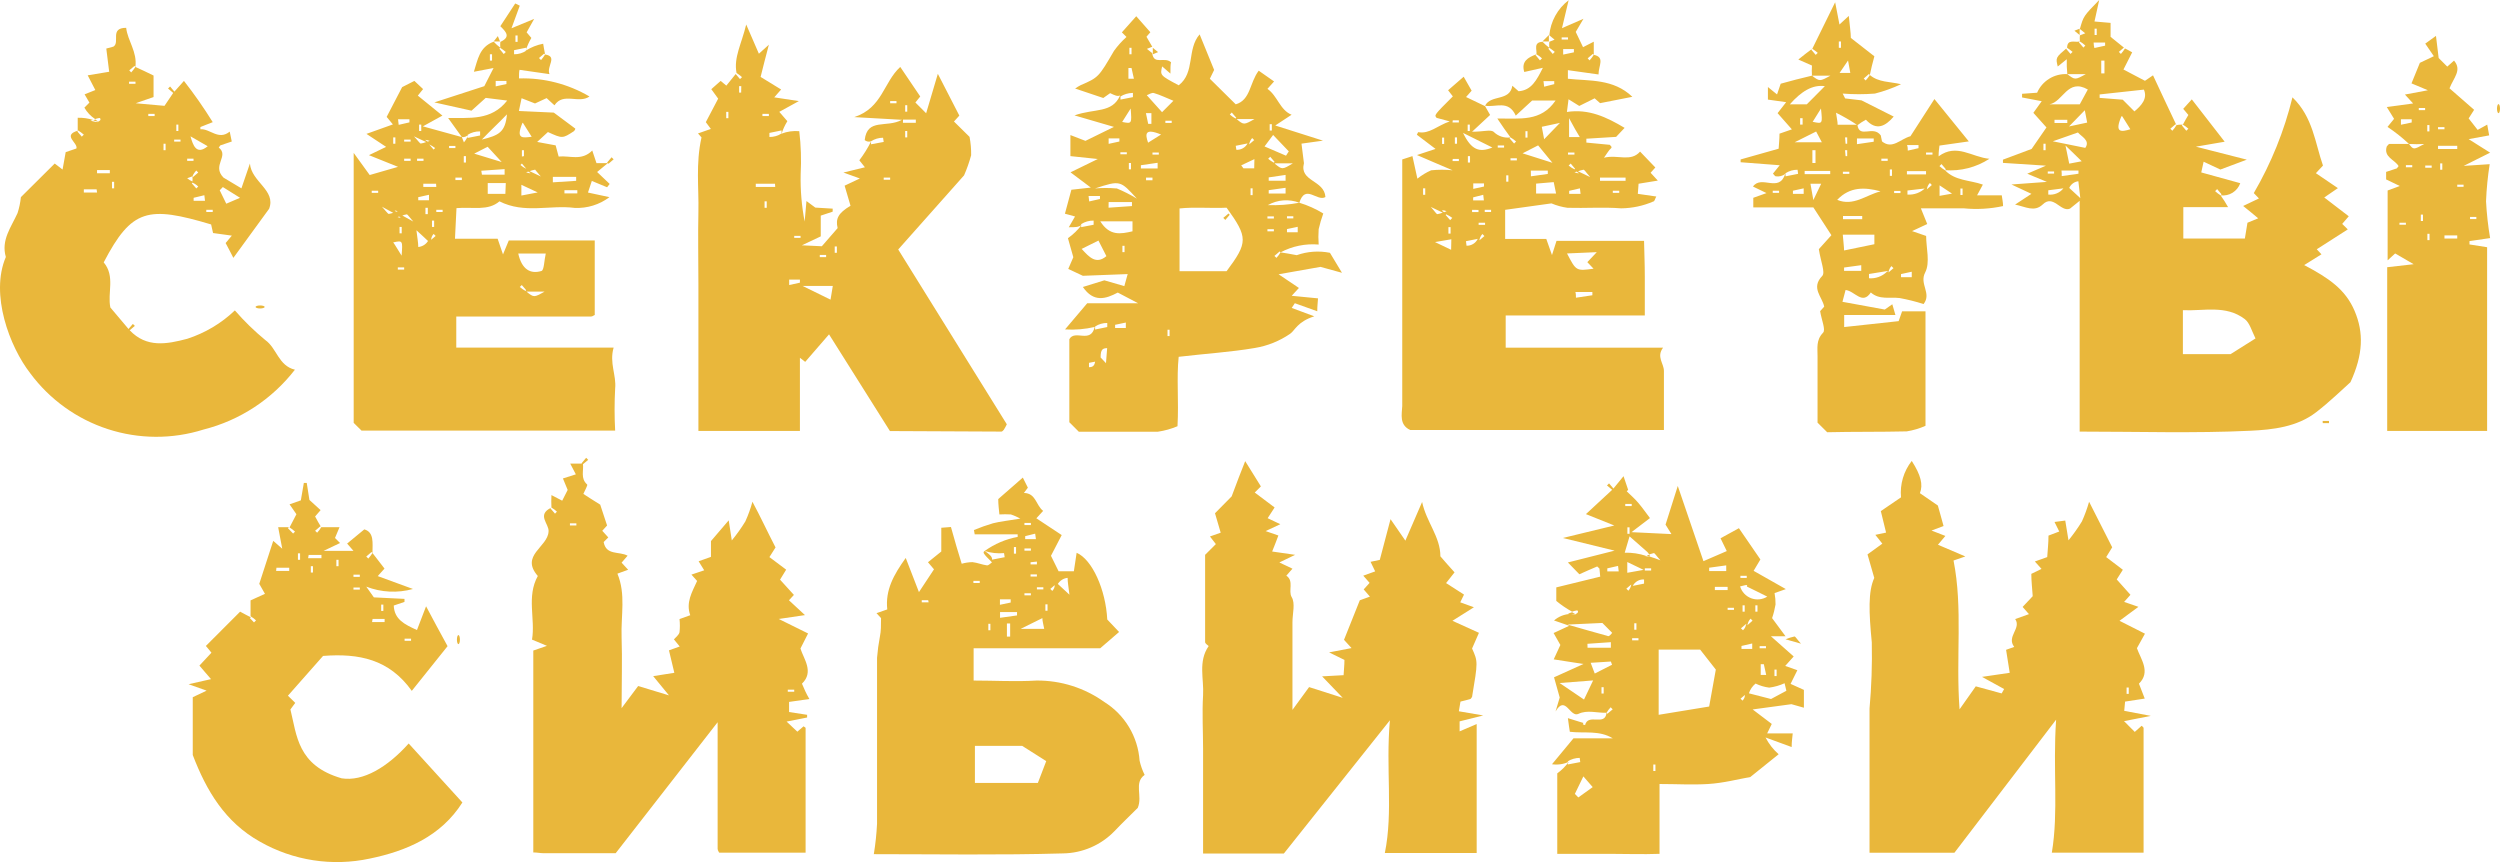 <?xml version="1.0" encoding="UTF-8"?> <svg xmlns="http://www.w3.org/2000/svg" width="116" height="40" viewBox="0 0 116 40" fill="none"><path d="M106.913 12.299L107.716 11.8L107.497 11.566L108.937 10.644L108.678 10.389L108.982 10.035L107.845 9.163L108.478 8.729L107.457 8.036L107.786 7.682C107.417 6.625 107.322 5.434 106.37 4.517C105.989 6.076 105.384 7.572 104.576 8.959L104.815 9.208L104.082 9.557C104.356 9.781 104.581 9.956 104.78 10.13L104.282 10.335L104.162 11.067H101.306V9.612H103.384C103.278 9.423 103.162 9.239 103.035 9.063C102.945 9.007 102.859 8.942 102.781 8.869L102.876 8.774L103.08 9.018L103.035 9.063C103.229 9.088 103.425 9.046 103.591 8.943C103.757 8.84 103.883 8.684 103.948 8.5L102.138 8.001C102.168 7.862 102.198 7.727 102.248 7.503L103.025 7.867L104.252 7.408L101.889 6.805L103.225 6.576L101.7 4.611L101.301 5.05L101.54 5.334C101.45 5.484 101.361 5.638 101.286 5.783C101.377 5.837 101.462 5.901 101.54 5.972L101.445 6.067L101.241 5.823C101.241 5.823 101.276 5.783 101.286 5.783C101.171 5.783 101.072 5.783 100.987 5.808C100.933 5.901 100.869 5.987 100.797 6.067L100.703 5.972L100.947 5.763C100.962 5.776 100.976 5.791 100.987 5.808C100.613 5.025 100.254 4.252 99.9 3.495L99.526 3.749L98.529 3.225L98.933 2.428C98.799 2.353 98.694 2.293 98.599 2.248C98.545 2.339 98.481 2.424 98.41 2.503L98.315 2.408L98.549 2.208L97.931 1.71V1.062L97.184 0.997C97.249 0.708 97.303 0.444 97.403 0C96.675 0.748 96.675 0.748 96.506 1.346L96.755 1.545L96.506 1.64C96.498 1.735 96.498 1.83 96.506 1.924C96.598 1.977 96.683 2.041 96.76 2.114L96.67 2.208L96.461 1.964L96.506 1.924C96.267 1.984 95.923 1.79 95.913 2.218C96.002 2.275 96.087 2.338 96.167 2.408L96.072 2.503L95.868 2.263L95.913 2.218C95.379 2.672 95.379 2.672 95.479 3.086L95.898 2.747C95.891 2.978 95.9 3.21 95.923 3.44C96.172 3.44 96.421 3.44 96.78 3.44C96.281 3.714 96.281 3.714 95.923 3.44C95.629 3.423 95.337 3.496 95.087 3.651C94.836 3.805 94.639 4.032 94.522 4.302L93.824 4.352V4.522L94.736 4.696L94.348 5.235L94.956 5.913L94.268 6.91L92.937 7.408V7.558L94.931 7.687L94.064 8.061L94.976 8.44L93.331 8.56L94.258 8.994L93.5 9.492C93.999 9.597 94.392 9.851 94.776 9.492C95.275 8.994 95.614 9.861 96.047 9.681L96.496 9.318V20.026C99.212 20.026 101.824 20.111 104.431 19.986C105.458 19.936 106.584 19.812 107.467 19.129C108.115 18.63 108.703 18.052 109.062 17.733C109.655 16.442 109.68 15.434 109.256 14.432C108.832 13.43 108.065 12.907 106.913 12.299ZM94.916 6.969H94.816V6.67H94.916V6.969ZM97.189 1.331H97.288V1.625H97.189V1.331ZM95.016 7.957H95.31V8.056H95.016V7.957ZM95.04 9.028V8.829L95.743 8.739C95.66 8.843 95.552 8.924 95.429 8.974C95.306 9.025 95.172 9.043 95.04 9.028ZM95.653 7.912H96.441V8.061L95.663 8.171C95.668 8.086 95.663 7.996 95.653 7.912ZM96.012 8.719C96.05 8.635 96.109 8.563 96.183 8.508C96.257 8.454 96.345 8.42 96.436 8.41C96.461 8.63 96.481 8.789 96.526 9.193L96.012 8.719ZM96.012 7.593C95.978 7.413 95.943 7.249 95.838 6.75L96.591 7.483L96.012 7.593ZM96.775 6.865L95.25 6.556L96.416 6.147C96.571 6.336 97.004 6.516 96.755 6.865H96.775ZM95.329 5.708V5.559H95.923V5.708H95.329ZM96.002 5.868L96.735 5.115C96.785 5.364 96.81 5.494 96.845 5.688L96.002 5.868ZM96.501 4.841H95.095C95.728 4.726 95.933 3.614 96.875 4.153L96.501 4.841ZM97.677 1.974V2.119L97.179 2.228C97.154 2.144 97.149 2.059 97.144 1.974H97.677ZM97.647 2.812V3.405H97.498V2.812H97.647ZM98.47 5.394L98.849 5.997C98.425 6.127 98.096 6.177 98.435 5.394H98.47ZM99.053 5.185L98.495 4.626L97.423 4.542V4.382L99.477 4.158C99.656 4.572 99.372 4.891 99.018 5.185H99.053ZM103.499 16.432H101.286V14.393C102.253 14.438 103.28 14.138 104.157 14.806C104.386 14.981 104.476 15.345 104.655 15.704L103.499 16.432Z" fill="#E9B73B"></path><path d="M46.467 20.026C46.502 20.026 46.547 19.976 46.577 19.941C46.629 19.86 46.675 19.775 46.716 19.687L41.677 11.576L44.733 8.136C44.865 7.834 44.975 7.522 45.061 7.204C45.066 6.918 45.041 6.632 44.987 6.351L44.264 5.638L44.513 5.364C44.169 4.701 43.84 4.063 43.516 3.425C43.342 4.008 43.167 4.591 42.973 5.255L42.474 4.756L42.699 4.477L41.772 3.106C40.989 3.824 40.944 5.005 39.638 5.434L41.851 5.559C41.139 5.952 40.236 5.459 40.122 6.501C40.163 6.535 40.212 6.558 40.264 6.568C40.317 6.577 40.371 6.573 40.421 6.556C40.267 6.867 40.083 7.162 39.873 7.438L40.132 7.762L39.135 8.006L39.898 8.281L39.19 8.615C39.279 8.919 39.369 9.218 39.464 9.547C38.896 9.886 38.761 10.145 38.866 10.584L38.133 11.426L37.206 11.382L38.083 10.968V10.005L38.636 9.821V9.681L37.829 9.632L37.42 9.328C37.39 9.642 37.365 9.961 37.336 10.28C37.196 9.556 37.134 8.819 37.151 8.081C37.186 7.416 37.165 6.749 37.086 6.087C36.807 6.062 36.526 6.101 36.264 6.202C36.331 5.999 36.421 5.805 36.533 5.623L36.159 5.19L37.066 4.691L35.925 4.517L36.244 4.153L35.292 3.569C35.411 3.071 35.521 2.677 35.676 2.074L35.212 2.493C35.043 2.104 34.868 1.705 34.624 1.137C34.41 2.034 34.036 2.667 34.175 3.385C34.265 3.443 34.35 3.508 34.43 3.579L34.335 3.669L34.136 3.435L33.702 3.973L33.438 3.754L33.004 4.138L33.323 4.577L32.75 5.668L32.984 5.982L32.386 6.192L32.55 6.376C32.276 7.598 32.431 8.719 32.406 9.816C32.381 10.913 32.406 12.089 32.406 13.226V19.996H37.116V16.601L37.361 16.791L38.467 15.514L41.293 20.001L46.467 20.026ZM41.597 4.791H41.303V4.691H41.597V4.791ZM42.096 6.376H42.001V6.077H42.096V6.376ZM42.001 4.881H42.096V5.18H42.001V4.881ZM41.901 5.549H42.494V5.698H41.896L41.901 5.549ZM33.797 5.484H33.697V5.19H33.797V5.484ZM34.39 4.297H34.295V3.998H34.395L34.39 4.297ZM36.264 6.052C36.264 6.117 36.264 6.177 36.264 6.192C36.097 6.302 35.901 6.359 35.701 6.356V6.167L36.264 6.052ZM35.377 5.284H35.676V5.384H35.377V5.284ZM35.576 9.642H35.476V9.342H35.576V9.642ZM35.97 8.674H35.068V8.525H35.96L35.97 8.674ZM36.618 13.226V12.972H37.116V13.116L36.618 13.226ZM37.146 11.037H36.852V10.943H37.146V11.037ZM38.038 11.83H38.332V11.93H38.038V11.83ZM38.537 13.904L37.236 13.266H38.642L38.537 13.904ZM38.831 11.73H38.731V11.436H38.831V11.73ZM40.416 6.695C40.416 6.635 40.416 6.571 40.416 6.556C40.582 6.448 40.776 6.391 40.974 6.391L41.004 6.586L40.416 6.695ZM41.004 8.241H41.303V8.34H41.004V8.241Z" fill="#E9B73B"></path><path d="M98.564 32.983L98.604 32.554L99.516 32.414C99.422 32.17 99.342 31.971 99.247 31.722C99.805 31.178 99.332 30.585 99.153 30.076L99.526 29.403L98.345 28.805L99.222 28.157L98.559 27.928L98.853 27.599L98.216 26.886L98.5 26.437L97.727 25.849C97.872 25.614 97.941 25.495 98.006 25.395L96.934 23.281C96.846 23.593 96.734 23.898 96.601 24.194C96.413 24.5 96.205 24.793 95.978 25.071C95.923 24.717 95.878 24.443 95.828 24.154L95.329 24.219C95.414 24.393 95.479 24.528 95.549 24.662L95.05 24.852C95.05 25.211 95.01 25.54 94.991 25.849L94.417 26.053L94.726 26.397L94.253 26.627C94.253 26.98 94.293 27.265 94.318 27.663L93.849 28.162L94.143 28.496L93.505 28.725C93.804 29.159 93.087 29.533 93.46 30.017L93.082 30.151C93.146 30.545 93.201 30.884 93.251 31.218L91.965 31.407L92.992 31.971L92.877 32.175L91.676 31.846L90.923 32.913C90.744 30.47 91.083 28.222 90.644 26.008L91.192 25.819L89.921 25.276L90.265 24.867L89.622 24.617L90.181 24.408C90.076 24.034 89.986 23.69 89.916 23.456L89.084 22.883C89.239 22.489 89.129 22.045 88.705 21.387C88.33 21.866 88.151 22.471 88.207 23.077L87.27 23.715C87.359 24.089 87.439 24.423 87.514 24.712L87.016 24.817L87.34 25.226L86.652 25.724C86.761 26.113 86.851 26.417 86.966 26.816C86.677 27.444 86.716 28.411 86.851 29.807C86.873 30.832 86.838 31.857 86.746 32.878C86.746 34.015 86.746 35.151 86.746 36.288V39.568H90.684L95.404 33.392C95.245 35.695 95.524 37.654 95.205 39.563H99.462C99.462 37.604 99.462 35.69 99.462 33.781C99.462 33.741 99.397 33.706 99.372 33.676L99.053 33.96C98.903 33.815 98.764 33.676 98.555 33.461L99.796 33.217L98.564 32.983ZM98.674 31.901H98.774V32.195H98.674V31.901Z" fill="#E9B73B"></path><path d="M37.211 31.722C37.784 31.173 37.286 30.57 37.141 30.091C37.291 29.787 37.395 29.593 37.495 29.393L36.134 28.72L37.35 28.541L36.608 27.853L36.837 27.604L36.194 26.896L36.478 26.432L35.701 25.849L35.985 25.4C35.616 24.692 35.292 23.984 34.913 23.281C34.828 23.594 34.718 23.899 34.584 24.194C34.395 24.502 34.185 24.797 33.956 25.076C33.901 24.727 33.856 24.453 33.812 24.144L32.989 25.106V25.839L32.416 26.043C32.511 26.193 32.585 26.323 32.675 26.462L32.082 26.662L32.346 26.956C32.107 27.484 31.818 27.953 32.027 28.546L31.529 28.725C31.552 28.929 31.552 29.135 31.529 29.339C31.494 29.473 31.344 29.578 31.27 29.668L31.539 29.997L31.04 30.176L31.289 31.218L30.308 31.373L31.04 32.265L29.61 31.831L28.842 32.858C28.842 31.642 28.877 30.605 28.842 29.573C28.807 28.541 29.046 27.579 28.648 26.617L29.146 26.437L28.842 26.108L29.121 25.784C28.727 25.57 28.124 25.784 28.01 25.151L28.224 24.936L27.945 24.628L28.169 24.383L27.85 23.416C27.526 23.212 27.292 23.067 27.068 22.918C27.142 22.743 27.282 22.509 27.242 22.479C26.923 22.195 27.093 21.836 27.048 21.517V21.541L27.292 21.337L27.197 21.242L26.993 21.487V21.512H26.459L26.719 22.01L26.12 22.2C26.225 22.449 26.315 22.673 26.34 22.733L26.086 23.232L25.587 22.972C25.577 23.165 25.577 23.358 25.587 23.551C25.679 23.604 25.764 23.667 25.841 23.74L25.752 23.835L25.542 23.59L25.587 23.551C24.874 23.89 25.492 24.308 25.453 24.667C25.413 25.39 24.122 25.769 24.954 26.726C24.421 27.688 24.849 28.72 24.685 29.678L25.378 29.967L24.745 30.186V39.553C24.924 39.553 25.064 39.588 25.203 39.588H28.568L33.298 33.511C33.298 35.645 33.298 37.499 33.298 39.384C33.3 39.431 33.316 39.476 33.343 39.514C33.343 39.553 33.413 39.583 33.393 39.563H37.38C37.38 37.599 37.38 35.685 37.38 33.77C37.38 33.77 37.316 33.721 37.286 33.701L36.997 33.95L36.498 33.481L37.45 33.292V33.167L36.613 33.038V32.569L37.555 32.434C37.4 32.17 37.311 31.956 37.211 31.722ZM26.744 24.383H26.445V24.284H26.744V24.383ZM36.852 32.095H36.553V32.001H36.852V32.095Z" fill="#E9B73B"></path><path d="M68.822 33.197L67.691 33.003C67.721 32.808 67.746 32.674 67.766 32.554C67.94 32.509 68.08 32.479 68.209 32.439C68.249 32.439 68.274 32.37 68.304 32.335C68.578 30.7 68.578 30.7 68.304 30.091L68.623 29.363L67.392 28.805L68.389 28.177L67.756 27.948C67.825 27.813 67.89 27.678 67.93 27.589L67.098 27.055L67.491 26.557C67.247 26.288 67.043 26.058 66.834 25.814C66.834 24.902 66.18 24.219 65.986 23.291C65.727 23.89 65.463 24.493 65.209 25.086L64.521 24.089L64.022 25.979L63.594 26.068L63.808 26.512L63.255 26.711C63.364 26.841 63.454 26.941 63.549 27.045L63.275 27.349L63.564 27.683L63.095 27.853L62.362 29.688L62.711 30.071L61.67 30.271L62.382 30.62C62.382 30.879 62.352 31.118 62.343 31.328L61.346 31.383L62.303 32.38L60.742 31.881C60.513 32.2 60.294 32.499 59.97 32.938V28.87C59.97 28.476 60.109 27.997 59.935 27.708C59.761 27.419 60.055 26.956 59.686 26.711L59.97 26.387L59.362 26.098L60.094 25.744L59.028 25.59C59.142 25.296 59.232 25.091 59.317 24.847L58.724 24.642L59.407 24.323L58.819 24.044C58.933 23.865 59.038 23.715 59.142 23.546L58.22 22.853L58.505 22.569C58.28 22.215 58.061 21.856 57.777 21.397C57.572 21.895 57.413 22.339 57.149 23.032L56.376 23.815C56.486 24.189 56.571 24.473 56.64 24.717L56.142 24.892L56.416 25.246C56.207 25.46 56.032 25.634 55.917 25.744C55.917 27.155 55.917 28.471 55.917 29.792C55.917 29.862 56.037 29.932 56.082 29.977C55.584 30.695 55.868 31.502 55.823 32.255C55.773 33.093 55.823 33.935 55.823 34.748V39.603H59.571L64.491 33.422C64.291 35.68 64.65 37.639 64.257 39.578H68.518V33.596L67.726 33.935V33.471L68.822 33.197Z" fill="#E9B73B"></path><path d="M65.428 19.951H77.206V18.545C77.206 18.102 77.206 17.658 77.206 17.214C77.206 16.86 76.847 16.561 77.166 16.133H69.864V14.637H76.319C76.319 14.004 76.319 13.421 76.319 12.832C76.319 12.244 76.294 11.686 76.284 11.177H72.222C72.157 11.391 72.102 11.556 72.012 11.835L71.748 11.087H69.839V9.736L71.987 9.437C72.225 9.537 72.475 9.606 72.73 9.642C73.567 9.667 74.41 9.602 75.222 9.667C75.737 9.661 76.246 9.553 76.718 9.347C76.772 9.347 76.792 9.223 76.852 9.118L75.995 8.994L76.03 8.525L76.922 8.38L76.588 8.016L76.807 7.772L76.1 7.034C75.661 7.533 75.078 7.159 74.425 7.318C74.579 7.089 74.629 7.019 74.679 6.955C74.729 6.89 74.759 6.89 74.774 6.845C74.789 6.8 74.734 6.78 74.699 6.72L73.607 6.616V6.436L74.988 6.351L75.382 5.933C74.544 5.434 73.717 5.04 72.705 5.195C72.74 4.935 72.755 4.801 72.78 4.606L73.278 4.916L73.991 4.562L74.245 4.786L75.741 4.492C74.858 3.644 73.747 3.764 72.75 3.654V3.255L74.171 3.455C74.171 3.036 74.485 2.657 73.951 2.543C73.895 2.635 73.83 2.722 73.757 2.802L73.667 2.707L73.906 2.503L73.951 2.543C73.951 2.348 73.951 2.169 73.951 1.934L73.453 2.189L73.114 1.481L73.473 0.872L72.476 1.306L72.785 0.01C72.53 0.205 72.319 0.45 72.165 0.731C72.01 1.011 71.916 1.321 71.888 1.64L72.132 1.84L71.888 1.939C71.88 2.032 71.88 2.126 71.888 2.218C71.977 2.276 72.061 2.339 72.142 2.408L72.047 2.503L71.843 2.263C71.855 2.246 71.87 2.231 71.888 2.218C71.776 2.133 71.671 2.04 71.574 1.939C71.13 1.964 71.324 2.308 71.29 2.518C71.383 2.57 71.47 2.634 71.549 2.707L71.454 2.802L71.25 2.557C71.26 2.542 71.274 2.528 71.29 2.518C70.891 2.667 70.577 2.852 70.726 3.34L71.589 3.146C71.299 3.724 71.055 4.193 70.462 4.233L70.173 3.978C70.053 4.721 69.176 4.372 68.907 4.906C69.405 4.995 69.989 4.616 70.332 5.364L71.09 4.666H72.177C71.499 5.663 70.522 5.489 69.475 5.499C69.704 5.843 69.894 6.117 70.088 6.376C70.181 6.43 70.268 6.494 70.347 6.566L70.253 6.66L70.043 6.416L70.088 6.376C69.945 6.396 69.8 6.383 69.663 6.337C69.527 6.291 69.402 6.214 69.301 6.112C69.151 6.002 68.852 6.112 68.304 6.112L69.141 5.334L68.907 4.925L68.025 4.502L68.284 4.208L67.915 3.56L67.192 4.188L67.412 4.472C66.544 5.339 66.544 5.339 66.659 5.469L67.267 5.633C66.684 5.833 66.33 6.227 65.802 6.132C65.802 6.132 65.737 6.257 65.742 6.252L66.609 6.91L65.747 7.194C66.315 7.438 66.714 7.613 67.402 7.902C67.07 7.867 66.736 7.867 66.405 7.902C66.176 8.003 65.961 8.133 65.767 8.291C65.677 7.882 65.612 7.578 65.537 7.244L65.064 7.398V9.796C65.064 12.811 65.064 15.825 65.064 18.84C65.044 19.238 64.924 19.707 65.428 19.951ZM73.124 13.814C73.124 13.725 73.124 13.635 73.099 13.55H73.886V13.7L73.124 13.814ZM74.091 11.7L73.652 12.164L73.941 12.468C73.134 12.578 73.134 12.578 72.71 11.76L74.091 11.7ZM73.059 7.857C72.96 7.811 72.868 7.753 72.785 7.682L72.88 7.588L73.084 7.832L73.059 7.857ZM73.154 7.962C73.358 8.086 73.209 8.041 73.054 7.996L73.154 7.962ZM72.81 8.994V8.854L73.308 8.739L73.338 8.994H72.81ZM75.133 8.949H74.834V8.849H75.133V8.949ZM74.24 8.241H75.427V8.39H74.24V8.241ZM73.772 8.211C73.528 8.096 73.353 8.016 73.219 7.947C73.299 7.916 73.383 7.893 73.468 7.877C73.513 7.862 73.572 7.976 73.772 8.201V8.211ZM72.805 5.484C73.054 5.942 73.159 6.132 73.303 6.361H72.805V5.484ZM72.755 7.079H73.054V7.174H72.755V7.079ZM73.029 2.428L72.531 2.533V2.278H73.029V2.428ZM72.461 1.735H72.755V1.835H72.461V1.735ZM71.648 4.023L71.618 3.764H72.117V3.904L71.648 4.023ZM71.03 7.917H71.818V8.071L71.035 8.181L71.03 7.917ZM71.275 8.979V8.52L72.092 8.45C72.132 8.635 72.157 8.764 72.202 8.979H71.275ZM72.381 5.703L71.648 6.461L71.539 5.883L72.381 5.703ZM70.781 6.087H70.876V6.386H70.781V6.087ZM71.369 6.745L72.032 7.553L70.647 7.114L71.369 6.745ZM70.088 7.343H70.382V7.443H70.088V7.343ZM69.889 8.136H69.989V8.43H69.889V8.136ZM69.495 6.75H69.789V6.85H69.495V6.75ZM68.045 11.382L68.02 11.192L68.568 11.082C68.521 11.181 68.447 11.264 68.354 11.32C68.261 11.377 68.153 11.405 68.045 11.401V11.382ZM68.109 7.543V7.244H68.209V7.543H68.109ZM68.822 9.038L68.852 9.298H68.354V9.158L68.822 9.038ZM68.359 8.51H68.857V8.655L68.359 8.764V8.51ZM68.603 9.741V9.841H68.304V9.736L68.603 9.741ZM68.643 11.152C68.66 11.043 68.708 10.94 68.782 10.858L68.877 10.953L68.643 11.152ZM68.907 10.434H68.608V10.335H68.907V10.434ZM69.186 9.836H68.892V9.736H69.186V9.836ZM68.1 5.783H68.199V6.077H68.1V5.783ZM69.246 6.845C68.643 7.089 68.274 6.969 67.885 6.167L69.246 6.845ZM67.407 5.584H67.691V5.683H67.397L67.407 5.584ZM67.606 6.376V6.67H67.506V6.376H67.606ZM67.407 7.373H67.691V7.473H67.397L67.407 7.373ZM67.008 6.68H66.913V6.386H67.008V6.68ZM67.332 11.591L66.584 11.232L67.342 11.102L67.332 11.591ZM67.207 10.838V10.539H67.307V10.838H67.207ZM67.377 10.12L67.287 10.215L67.078 9.976L67.103 9.946C67.203 9.989 67.299 10.045 67.387 10.11L67.377 10.12ZM67.108 9.806L67.008 9.846C66.814 9.736 66.963 9.736 67.118 9.796L67.108 9.806ZM66.943 9.866C66.863 9.899 66.779 9.922 66.694 9.936C66.649 9.936 66.594 9.831 66.39 9.602L66.943 9.866ZM66.031 8.739H66.131V9.038H66.031V8.739Z" fill="#E9B73B"></path><path d="M28.543 19.981C28.508 19.33 28.508 18.678 28.543 18.027C28.608 17.414 28.264 16.84 28.473 16.128H21.171V14.687H27.427C27.472 14.683 27.515 14.666 27.551 14.637C27.591 14.637 27.621 14.567 27.596 14.592V11.157H23.608C23.529 11.357 23.459 11.521 23.339 11.805C23.22 11.461 23.165 11.307 23.09 11.077H21.111C21.136 10.579 21.156 10.08 21.181 9.657C21.944 9.592 22.641 9.801 23.175 9.342C24.331 9.931 25.522 9.497 26.664 9.647C27.244 9.674 27.815 9.497 28.279 9.148L27.282 8.934C27.357 8.714 27.401 8.585 27.461 8.395L28.169 8.689L28.289 8.535L27.706 7.981L28.204 7.568L28.234 7.598L28.473 7.393L28.378 7.298L28.174 7.538V7.568H27.676L27.481 6.984C26.983 7.483 26.445 7.209 25.921 7.264L25.782 6.745L24.924 6.586L25.423 6.127C26.096 6.431 26.096 6.436 26.629 6.087C26.665 6.057 26.689 6.014 26.694 5.967L25.697 5.225L24.077 5.15C24.127 4.911 24.157 4.776 24.201 4.557L24.825 4.801L25.363 4.552L25.727 4.886C26.136 4.267 26.853 4.831 27.352 4.477C26.363 3.895 25.229 3.604 24.082 3.639C24.082 3.435 24.082 3.34 24.107 3.24L25.497 3.44C25.343 3.076 25.896 2.622 25.293 2.528C25.237 2.619 25.174 2.705 25.104 2.787L25.009 2.692L25.248 2.488L25.293 2.528C25.248 2.323 25.223 2.129 25.203 2.029C24.914 2.084 24.638 2.194 24.391 2.353C24.456 2.146 24.544 1.947 24.655 1.76L24.436 1.501L24.785 0.877L23.733 1.311L24.117 0.264L23.907 0.16L23.215 1.216C23.484 1.481 23.713 1.715 23.215 1.944C23.207 2.037 23.207 2.131 23.215 2.223C23.304 2.28 23.389 2.343 23.469 2.413L23.374 2.508L23.17 2.258L23.215 2.213C23.104 2.13 23 2.036 22.906 1.934C22.238 2.184 22.168 2.772 21.988 3.33L22.901 3.156L22.472 3.998L20.154 4.751L21.879 5.135L22.537 4.542L23.534 4.666C22.791 5.613 21.784 5.459 20.792 5.474L21.43 6.361C21.485 6.369 21.541 6.362 21.592 6.342C21.644 6.322 21.689 6.289 21.724 6.247C21.686 6.38 21.618 6.503 21.525 6.606L21.43 6.361L19.621 5.863L20.528 5.364L19.387 4.437L19.631 4.133L19.227 3.754L18.659 4.043L17.941 5.424L18.23 5.773L17.004 6.212L17.916 6.815L17.119 7.199L18.469 7.742L17.154 8.121C16.934 7.812 16.735 7.538 16.411 7.094V19.622L16.775 19.981H28.543ZM24.386 13.5C24.29 13.449 24.199 13.387 24.117 13.316L24.212 13.226L24.416 13.465L24.386 13.5ZM24.431 13.53H25.268C24.775 13.809 24.775 13.809 24.431 13.535V13.53ZM25.323 11.765C25.248 12.089 25.248 12.538 25.124 12.573C24.625 12.727 24.212 12.513 24.047 11.765H25.323ZM24.216 7.588L24.421 7.832C24.322 7.786 24.23 7.728 24.147 7.657L24.216 7.588ZM24.216 7.264V6.969H24.311V7.244L24.216 7.264ZM24.511 7.962C24.72 8.081 24.565 8.041 24.411 7.996L24.511 7.962ZM24.192 9.073V8.575L24.949 8.929L24.192 9.073ZM26.788 8.974H26.19V8.824H26.788V8.974ZM26.734 8.206V8.39L25.652 8.46V8.206H26.734ZM25.129 8.206C24.884 8.091 24.71 8.011 24.575 7.942C24.658 7.911 24.743 7.888 24.83 7.872C24.825 7.862 24.904 7.976 25.104 8.201L25.129 8.206ZM24.271 5.713L24.67 6.346C24.266 6.391 23.912 6.486 24.246 5.693L24.271 5.713ZM23.917 1.645H24.017V1.944H23.917V1.645ZM24.416 2.213C24.416 2.278 24.416 2.338 24.416 2.353C24.249 2.463 24.053 2.521 23.853 2.518V2.328L24.416 2.213ZM22.831 2.812H22.731V2.518H22.831V2.812ZM23 4.008C23 3.923 23 3.839 23 3.754H23.499V3.899L23 4.008ZM22.003 7.129L22.626 6.81L23.279 7.518L22.003 7.129ZM22.332 7.922L23.414 7.847V8.106H22.362L22.332 7.922ZM23.449 8.994H22.631V8.495H23.469L23.449 8.994ZM23.524 5.284C23.454 6.142 23.14 6.282 22.357 6.476C22.831 5.982 23.1 5.748 23.544 5.284H23.524ZM22.277 6.097V6.286L21.694 6.401C21.694 6.336 21.694 6.277 21.694 6.257C21.869 6.147 22.072 6.091 22.277 6.097ZM21.52 7.244H21.62V7.543H21.52V7.244ZM18.345 6.67H18.245V6.376H18.345V6.67ZM18.445 10.075L18.519 10.045C18.654 10.13 18.554 10.105 18.454 10.075H18.445ZM18.639 10.529V10.828H18.539V10.529H18.639ZM18.639 11.87C18.45 11.576 18.34 11.371 18.245 11.247C18.689 11.152 18.689 11.152 18.634 11.87H18.639ZM18.753 12.508H18.459V12.408H18.753V12.508ZM19.407 11.461C19.407 11.242 19.367 11.082 19.322 10.684C19.561 10.903 19.711 11.037 19.86 11.182C19.811 11.261 19.744 11.328 19.664 11.376C19.584 11.425 19.494 11.454 19.401 11.461H19.407ZM19.407 9.293V9.148L19.905 9.038V9.293H19.407ZM19.85 9.642V9.936H19.741V9.642H19.85ZM19.352 7.463V7.363H19.651V7.463H19.352ZM20.005 11.127C20.01 11.025 20.05 10.928 20.119 10.853L20.214 10.948L20.005 11.127ZM20.044 10.529V10.235H20.144V10.529H20.044ZM21.43 8.355H21.131V8.241H21.43V8.355ZM20.837 6.77H21.131V6.87H20.837V6.77ZM20.538 9.836H20.244V9.736H20.538V9.836ZM20.244 8.674H19.641V8.525H20.234L20.244 8.674ZM20.119 6.94L19.915 6.7C20.012 6.747 20.104 6.804 20.189 6.87L20.119 6.94ZM19.945 6.536L19.845 6.571C19.631 6.446 19.78 6.491 19.935 6.536H19.945ZM19.446 5.783H19.546V6.077H19.446V5.783ZM19.775 6.591C19.695 6.623 19.611 6.646 19.526 6.66C19.481 6.66 19.422 6.556 19.207 6.326L19.775 6.591ZM18.669 10.001C18.735 9.975 18.803 9.957 18.873 9.946C18.913 9.946 18.973 10.05 19.177 10.28L18.669 10.001ZM18.753 7.463V7.363H19.053V7.463H18.753ZM19.053 6.571H18.753V6.476H19.053V6.571ZM18.998 5.534V5.678L18.499 5.793L18.469 5.534H18.998ZM18.459 9.796L18.38 9.826C18.25 9.736 18.345 9.771 18.454 9.796H18.459ZM18.245 9.876C18.178 9.897 18.11 9.914 18.041 9.926C17.996 9.926 17.936 9.821 17.722 9.592L18.245 9.876ZM17.248 8.849H17.547V8.949H17.248V8.849Z" fill="#E9B73B"></path><path d="M51.242 32.574C50.327 31.918 49.228 31.569 48.102 31.577C47.105 31.637 46.153 31.577 45.176 31.577V30.081H51.048L51.925 29.324L51.377 28.745C51.307 27.364 50.679 25.959 49.956 25.649C49.916 25.939 49.871 26.208 49.827 26.507H49.119L48.765 25.789C48.924 25.485 49.089 25.171 49.263 24.827L48.087 24.049L48.401 23.705C48.062 23.441 48.072 22.883 47.509 22.873L47.693 22.628L47.459 22.16L46.318 23.157C46.318 23.406 46.352 23.655 46.372 23.87C46.55 23.859 46.728 23.859 46.906 23.87C47.057 23.921 47.204 23.986 47.344 24.064C46.811 24.154 46.437 24.189 46.078 24.279C45.777 24.368 45.481 24.473 45.191 24.593L45.226 24.792H47.22V24.912C46.668 25.014 46.145 25.237 45.69 25.565C45.979 25.658 46.284 25.692 46.587 25.664L46.617 25.854L46.033 25.968C46.033 25.884 46.033 25.799 45.69 25.565C45.57 25.63 45.69 25.734 45.779 25.839L46.028 26.093C45.954 26.143 45.869 26.243 45.794 26.233C45.57 26.203 45.35 26.108 45.121 26.083C44.953 26.086 44.785 26.111 44.623 26.158C44.468 25.659 44.284 25.041 44.124 24.453L43.676 24.488V25.59L43.058 26.088L43.337 26.417L42.639 27.474L42.026 25.889C41.458 26.681 41.074 27.384 41.169 28.277L40.67 28.451L40.88 28.68C40.88 29.029 40.88 29.279 40.83 29.523C40.767 29.853 40.722 30.186 40.695 30.52C40.695 33.087 40.695 35.655 40.695 38.222C40.671 38.695 40.621 39.166 40.545 39.633C43.426 39.633 46.382 39.683 49.328 39.598C50.225 39.584 51.08 39.215 51.706 38.571C52.08 38.178 52.473 37.804 52.792 37.485C53.027 36.931 52.598 36.323 53.111 35.954C53.006 35.745 52.928 35.524 52.877 35.296C52.839 34.745 52.671 34.212 52.387 33.738C52.103 33.265 51.711 32.866 51.242 32.574ZM49.538 26.811C49.538 27.035 49.577 27.195 49.622 27.594L49.084 27.095C49.134 27.014 49.203 26.946 49.284 26.897C49.365 26.847 49.457 26.818 49.552 26.811H49.538ZM48.939 27.15C48.939 27.2 48.929 27.25 48.909 27.296C48.889 27.342 48.861 27.384 48.825 27.419L48.735 27.325L48.939 27.15ZM48.506 28.042H48.605V28.337H48.506V28.042ZM48.112 27.25H48.411V27.349H48.112V27.25ZM47.818 26.751V26.651H48.112V26.751H47.818ZM48.112 26.058V26.188H47.818V26.088L48.112 26.058ZM48.032 24.762L48.067 25.016H47.569V24.877L48.032 24.762ZM47.534 24.264H47.833V24.363H47.534V24.264ZM47.534 25.45H47.833V25.55H47.534V25.45ZM47.534 27.529H47.833V27.624H47.534V27.529ZM48.366 28.68C48.366 28.83 48.416 28.965 48.451 29.179H47.359L48.366 28.68ZM46.871 29.538H46.721V28.93H46.871V29.538ZM47.045 25.385H47.145V25.689H47.045V25.385ZM46.896 27.808V27.958L46.397 28.062V27.808H46.896ZM47.19 28.401V28.556L46.402 28.666V28.401H47.19ZM45.859 28.945H45.954V29.244H45.859V28.945ZM43.088 27.948H42.769V27.848H43.068L43.088 27.948ZM45.166 26.951H45.46V27.05H45.166V26.951ZM48.157 36.328H45.236V34.608H47.429L48.545 35.316L48.157 36.328Z" fill="#E9B73B"></path><path d="M58.22 16.147C58.809 16.051 59.368 15.826 59.86 15.489C60.09 15.33 60.199 14.926 60.982 14.677L59.935 14.288L60.08 14.069L61.121 14.443C61.121 14.198 61.146 14.029 61.156 13.844L59.935 13.725L60.269 13.361L59.327 12.727L61.271 12.383L62.268 12.658L61.709 11.73C61.196 11.627 60.663 11.665 60.169 11.84C59.85 11.78 59.626 11.74 59.417 11.71C59.364 11.802 59.3 11.888 59.227 11.965L59.133 11.875L59.377 11.666L59.417 11.71C59.959 11.421 60.574 11.295 61.186 11.347C61.169 11.109 61.169 10.871 61.186 10.634C61.242 10.387 61.313 10.143 61.4 9.906C61.053 9.692 60.679 9.525 60.289 9.407C59.808 9.498 59.318 9.535 58.828 9.517C59.049 9.392 59.294 9.317 59.546 9.298C59.799 9.279 60.053 9.317 60.289 9.407C60.568 8.515 61.111 9.372 61.5 9.143C61.45 8.345 60.279 8.43 60.503 7.573L60.389 6.665L61.386 6.526L59.172 5.823L59.93 5.324C59.387 5.105 59.277 4.447 58.809 4.123L59.117 3.779L58.405 3.28C57.981 3.834 58.031 4.641 57.338 4.841L56.137 3.654L56.336 3.245C56.097 2.652 55.883 2.129 55.663 1.595C55.06 2.288 55.464 3.37 54.691 3.958C53.824 3.495 53.824 3.495 53.924 3.081L54.308 3.415C54.308 3.161 54.308 2.991 54.337 2.891C54.038 2.612 53.53 3.036 53.465 2.468L53.216 2.268L53.465 2.169C53.376 2.014 53.281 1.86 53.196 1.705L53.376 1.496C53.116 1.201 52.907 0.957 52.722 0.753L52.055 1.501L52.269 1.715C52.054 1.908 51.86 2.124 51.691 2.358C50.978 3.579 50.973 3.594 50.141 3.953C50.052 3.998 49.967 4.05 49.886 4.108L51.192 4.547L51.511 4.322C51.731 4.427 51.855 4.487 51.975 4.427C51.601 5.269 50.798 5.02 49.856 5.354L51.686 5.888L50.365 6.536L49.667 6.267V7.244L50.938 7.378L49.672 7.996L50.614 8.704L49.712 8.804C49.607 9.183 49.508 9.552 49.413 9.916L49.881 10.045L49.592 10.544C49.906 10.544 50.051 10.544 50.195 10.429C50.014 10.669 49.797 10.879 49.552 11.052C49.632 11.327 49.717 11.631 49.802 11.935L49.567 12.478L50.245 12.797L52.324 12.717C52.264 12.937 52.224 13.072 52.169 13.276L51.242 13.007L50.245 13.316C50.744 14.044 51.302 13.874 51.865 13.575L52.812 14.073H50.445L49.418 15.285C49.88 15.315 50.343 15.276 50.794 15.17C50.609 15.968 49.876 15.27 49.617 15.739V19.592C49.757 19.737 49.896 19.876 50.056 20.031C51.267 20.031 52.503 20.031 53.729 20.031C54.041 19.985 54.346 19.899 54.636 19.777C54.701 18.595 54.587 17.528 54.691 16.556C55.957 16.407 57.109 16.337 58.22 16.147ZM60.214 10.778H59.716V10.629L60.214 10.524V10.778ZM59.716 10.035H60.01V10.135H59.716V10.035ZM59.108 10.733H58.809V10.634H59.108V10.733ZM59.108 10.04V10.14H58.809V10.04H59.108ZM59.108 7.548C59.013 7.499 58.924 7.438 58.843 7.368L58.938 7.274L59.142 7.513L59.108 7.548ZM58.868 8.979V8.824L59.651 8.714V8.979H58.868ZM58.868 8.385V8.231L59.651 8.116V8.385H58.868ZM59.157 7.578H59.99C59.496 7.877 59.496 7.877 59.152 7.598L59.157 7.578ZM58.913 5.763H59.013V6.057H58.913V5.763ZM59.073 6.262L59.8 7.024L59.671 7.224L58.674 6.795L59.073 6.262ZM58.121 9.053H58.026V8.739H58.121V9.053ZM58.195 7.812H57.697L57.592 7.672L58.205 7.383L58.195 7.812ZM57.368 6.955L57.338 6.765L57.886 6.655C57.837 6.75 57.761 6.828 57.669 6.88C57.576 6.933 57.469 6.957 57.363 6.95L57.368 6.955ZM57.961 6.7C57.978 6.591 58.026 6.488 58.101 6.406L58.195 6.501L57.961 6.7ZM58.21 5.524C57.712 5.803 57.712 5.803 57.378 5.524H58.22H58.21ZM57.154 5.22L57.363 5.464L57.328 5.499C57.233 5.448 57.145 5.386 57.064 5.314L57.154 5.22ZM54.731 9.672C55.429 9.597 56.192 9.672 56.914 9.637C57.911 11.018 57.911 11.247 56.914 12.583H54.731V9.672ZM52.404 2.218H52.503V2.518H52.404V2.218ZM52.359 3.156H52.503C52.538 3.325 52.578 3.49 52.613 3.654H52.359V3.156ZM52.568 4.312V4.507L51.99 4.621C51.99 4.557 51.99 4.497 51.99 4.477C52.156 4.374 52.347 4.317 52.543 4.312H52.568ZM52.069 5.658L52.463 5.035C52.518 5.748 52.518 5.748 52.069 5.658ZM52.478 7.563V7.857H52.379V7.563H52.478ZM52.284 7.064V7.159H51.985V7.064H52.284ZM51.94 6.421V6.566L51.441 6.675V6.421H51.94ZM51.038 9.093V9.233L50.539 9.347L50.509 9.093H51.038ZM50.744 10.235V10.429L50.166 10.539C50.166 10.479 50.166 10.414 50.166 10.399C50.338 10.289 50.539 10.232 50.744 10.235ZM50.185 11.551L50.968 11.162L51.337 11.885C50.858 12.289 50.534 11.925 50.205 11.566L50.185 11.551ZM52.179 11.7H52.08V11.406H52.179V11.7ZM52.548 10.733C52 10.858 51.491 10.963 51.053 10.27H52.548V10.733ZM51.441 9.377H52.523V9.562L51.437 9.637L51.441 9.377ZM51.805 8.744C51.474 8.716 51.14 8.716 50.809 8.744C51.98 8.36 51.98 8.37 52.752 9.218C52.452 9.034 52.136 8.874 51.81 8.739L51.805 8.744ZM50.529 17.025V16.835L50.813 16.781C50.779 17.015 50.659 17.03 50.534 17.04L50.529 17.025ZM51.073 16.726V16.985C51.093 16.895 51.083 16.816 51.078 16.741L51.073 16.726ZM51.312 16.845L51.068 16.586C51.068 16.182 51.182 16.167 51.372 16.152C51.357 16.392 51.342 16.581 51.317 16.86L51.312 16.845ZM50.813 15.29C50.813 15.225 50.813 15.165 50.813 15.15C50.98 15.04 51.177 14.983 51.377 14.986V15.175L50.813 15.29ZM51.741 15.22V15.071L52.239 14.966V15.22H51.741ZM53.425 5.25V5.748H53.276L53.171 5.25H53.425ZM53.475 8.365H53.176V8.241H53.475V8.365ZM52.937 7.817V7.667L53.714 7.553V7.817H52.937ZM53.769 7.174H53.475V7.079H53.769V7.174ZM53.271 6.62C53.136 6.232 53.101 5.923 53.874 6.242L53.271 6.62ZM54.268 15.594H54.173V15.3H54.268V15.594ZM54.367 5.703H54.073V5.603H54.367V5.703ZM53.919 5.205L53.211 4.417C53.301 4.387 53.44 4.287 53.54 4.317C53.834 4.402 54.113 4.542 54.447 4.676L53.919 5.205Z" fill="#E9B73B"></path><path d="M4.423 5.544L4.324 5.584L4.573 5.658L4.423 5.544Z" fill="#E9B73B"></path><path d="M13.684 17.154C12.917 16.97 12.847 16.157 12.309 15.778C11.801 15.36 11.329 14.899 10.898 14.403C10.271 15.002 9.516 15.452 8.69 15.719C7.733 15.973 6.801 16.147 6.018 15.325L6.258 15.12L6.163 15.031L5.963 15.265C5.679 14.931 5.4 14.597 5.121 14.268C4.977 13.59 5.355 12.822 4.812 12.174C6.113 9.681 6.871 9.542 9.796 10.414L9.886 10.813L10.758 10.933L10.469 11.277C10.614 11.561 10.739 11.775 10.828 11.965L12.488 9.686C12.817 8.824 11.666 8.445 11.596 7.588L11.202 8.739L10.37 8.241C9.811 7.672 10.654 7.244 10.15 6.845L10.225 6.745L10.754 6.566L10.659 6.107C10.135 6.531 9.747 5.962 9.298 5.997V5.893L9.871 5.668C9.461 5.006 9.015 4.367 8.535 3.754L8.092 4.252L7.892 4.013L7.798 4.108L8.037 4.312L7.633 4.911L6.297 4.791L7.125 4.502V3.505C6.836 3.365 6.552 3.225 6.282 3.106C6.225 3.196 6.16 3.281 6.088 3.36L5.998 3.265L6.238 3.061L6.282 3.106C6.377 2.408 5.924 1.899 5.854 1.291C5.071 1.291 5.585 1.969 5.261 2.164L4.932 2.253C4.982 2.687 5.026 3.021 5.066 3.33L4.069 3.495L4.423 4.178L3.925 4.377L4.149 4.761L3.915 4.995C4.037 5.208 4.208 5.39 4.413 5.524C4.479 5.502 4.545 5.486 4.613 5.474C4.658 5.474 4.717 5.579 4.563 5.638C4.563 5.703 4.378 5.638 4.199 5.603L4.314 5.564C4.085 5.491 3.846 5.457 3.606 5.464C3.606 5.713 3.606 5.883 3.606 6.042C3.706 6.102 3.801 6.17 3.89 6.247L3.795 6.341L3.591 6.102L3.631 6.057C2.858 6.277 3.631 6.625 3.546 6.89L3.048 7.059C2.998 7.353 2.953 7.588 2.903 7.867L2.539 7.588L0.969 9.148C0.944 9.399 0.892 9.646 0.815 9.886C0.52 10.539 0.042 11.137 0.271 11.925C-0.471 13.655 0.446 16.088 1.403 17.319C2.305 18.537 3.564 19.443 5.005 19.911C6.446 20.38 7.997 20.387 9.443 19.931C11.127 19.506 12.62 18.528 13.684 17.154ZM10.34 8.679L11.137 9.178L10.499 9.452C10.45 9.357 10.325 9.093 10.195 8.829L10.34 8.679ZM8.929 8.181C8.938 8.26 8.938 8.341 8.929 8.42C8.84 8.384 8.758 8.334 8.685 8.271L8.929 8.181ZM8.929 8.181C8.971 8.08 9.032 7.989 9.109 7.912L9.198 8.006L8.959 8.211L8.929 8.181ZM8.929 8.475C9.03 8.517 9.121 8.578 9.198 8.655L9.109 8.744L8.899 8.505L8.929 8.475ZM8.984 9.318V9.178L9.482 9.058L9.512 9.318H8.984ZM9.871 9.836H9.572V9.736H9.871V9.836ZM9.637 6.785C9.104 7.224 8.949 6.715 8.839 6.326L9.637 6.785ZM8.685 7.363H8.979V7.463H8.685V7.363ZM8.376 6.571H8.082V6.476H8.376V6.571ZM8.182 5.783H8.276V6.077H8.182V5.783ZM7.588 6.67H7.683V6.969H7.588V6.67ZM6.881 5.284H7.175V5.384H6.881V5.284ZM5.988 3.789H6.287V3.889H5.988V3.789ZM5.196 8.435H5.296V8.739H5.196V8.435ZM4.503 8.934H3.89V8.784H4.483L4.503 8.934ZM4.503 7.892H5.096V8.041H4.503V7.892Z" fill="#E9B73B"></path><path d="M73.119 28.511L72.944 28.406L72.755 28.476L72.88 28.511H73.119Z" fill="#E9B73B"></path><path d="M76.543 25.834C76.543 25.834 76.543 25.789 76.543 25.734L76.409 25.779L76.543 25.834Z" fill="#E9B73B"></path><path d="M83.701 32.838V32.011L83.083 31.732L83.397 31.098L82.834 30.899L83.227 30.46L82.171 29.523H82.849C82.649 29.259 82.455 28.995 82.225 28.68C82.296 28.474 82.349 28.262 82.385 28.047C82.387 27.87 82.372 27.693 82.34 27.519L82.863 27.334L81.368 26.487L81.682 25.959L80.685 24.508L79.833 24.976C79.938 25.191 80.032 25.38 80.122 25.57L79.04 26.038L77.849 22.549L77.281 24.343L77.555 24.782L75.701 24.692L76.558 24.039C76.394 23.825 76.219 23.571 76.02 23.336C75.82 23.102 75.656 22.972 75.481 22.798L75.546 22.728C75.466 22.499 75.397 22.279 75.332 22.095L74.863 22.668L74.659 22.429L74.564 22.524L74.804 22.728L73.587 23.855L74.903 24.383L72.516 24.962L74.918 25.55L72.75 26.098L73.283 26.646C73.543 26.532 73.822 26.402 74.111 26.283C74.111 26.283 74.175 26.342 74.215 26.382L74.25 26.756L72.212 27.255V27.883C72.44 28.072 72.685 28.238 72.944 28.381C73.019 28.354 73.096 28.334 73.174 28.322C73.214 28.322 73.273 28.426 73.119 28.486C73.119 28.536 73.009 28.521 72.88 28.486C72.595 28.495 72.322 28.603 72.107 28.79L72.815 29.035L72.087 29.373C72.212 29.588 72.321 29.782 72.401 29.927L72.092 30.595L73.473 30.809L72.107 31.427C72.192 31.736 72.281 32.041 72.371 32.365L72.177 33.013C72.64 32.215 72.845 33.317 73.243 33.122C73.642 32.928 74.116 33.087 74.544 33.073C74.597 32.981 74.661 32.895 74.734 32.818L74.829 32.913L74.584 33.117L74.544 33.073C74.475 33.721 73.687 33.073 73.547 33.646L73.443 33.611L73.468 33.546L72.75 33.322C72.795 33.641 72.815 33.82 72.84 33.955C73.543 34.035 74.201 33.875 74.834 34.259H73.009C72.65 34.693 72.401 34.987 72.012 35.461C72.279 35.5 72.551 35.46 72.795 35.346C72.644 35.552 72.463 35.734 72.257 35.884V39.618C73.094 39.618 73.876 39.618 74.664 39.618C75.452 39.618 76.199 39.648 77.002 39.618V36.378C77.789 36.378 78.527 36.423 79.255 36.378C79.982 36.333 80.635 36.154 81.214 36.054L82.529 34.997C82.279 34.779 82.073 34.515 81.921 34.219L83.133 34.663C83.133 34.404 83.162 34.269 83.182 34.03H81.996L82.21 33.591L81.323 32.918L83.123 32.674L83.701 32.838ZM72.735 35.331C72.903 35.224 73.099 35.167 73.298 35.166L73.323 35.361L72.745 35.471C72.76 35.426 72.755 35.361 72.755 35.346L72.735 35.331ZM73.234 37.001L73.074 36.837L73.468 36.024L73.901 36.522L73.234 37.001ZM73.498 32.459L72.366 31.692L73.921 31.572L73.498 32.459ZM73.657 29.872L74.744 29.797C74.744 29.882 74.744 29.967 74.744 30.056H73.662L73.657 29.872ZM74.41 32.18H74.31V31.886H74.41V32.18ZM73.996 31.253L73.807 30.754L74.744 30.695L74.799 30.844L73.996 31.253ZM74.579 29.503C74.081 29.369 73.543 29.214 72.73 28.98L74.35 28.905L74.804 29.363C74.759 29.428 74.669 29.533 74.609 29.518L74.579 29.503ZM74.579 26.512V26.372L75.078 26.258L75.108 26.512H74.579ZM80.162 27.23V27.379H79.569V27.23H80.162ZM80.097 26.233C80.097 26.323 80.097 26.407 80.097 26.497H79.305V26.342L80.097 26.233ZM75.412 23.381H75.711V23.481H75.412V23.381ZM75.611 24.468V24.767H75.511V24.468H75.611ZM75.611 24.887L76.444 25.619C76.473 25.652 76.499 25.687 76.523 25.724C76.593 25.7 76.665 25.68 76.737 25.664C76.782 25.664 76.842 25.774 77.042 25.998C76.852 25.924 76.693 25.869 76.543 25.824C76.513 25.824 76.418 25.824 76.319 25.794H76.384C76.062 25.687 75.725 25.637 75.387 25.645L75.611 24.887ZM76.264 26.442L75.506 26.577V26.078L76.264 26.442ZM75.462 27.314L75.691 27.12C75.675 27.228 75.629 27.328 75.556 27.409L75.462 27.314ZM76.025 29.712H75.731V29.613H76.025V29.712ZM75.83 29.219V28.92H75.93V29.219H75.83ZM75.761 27.185C75.81 27.09 75.885 27.011 75.978 26.958C76.071 26.905 76.177 26.88 76.284 26.886V27.08L75.761 27.185ZM76.613 26.472H76.319V26.372H76.613V26.472ZM76.812 35.775H76.713V35.475H76.812V35.775ZM79.305 32.783L76.962 33.167V30.141H78.886L79.614 31.069L79.305 32.783ZM80.456 28.297H80.162V28.202H80.456V28.297ZM82.335 31.069H82.435V31.368H82.335V31.069ZM80.755 26.716H81.049V26.816H80.755V26.716ZM81.054 27.215C81.348 27.354 81.637 27.504 82.001 27.683C81.891 27.753 81.766 27.795 81.636 27.808C81.506 27.822 81.376 27.804 81.254 27.759C81.132 27.713 81.022 27.639 80.933 27.544C80.844 27.449 80.778 27.335 80.74 27.21C80.974 27.15 81.029 27.135 81.069 27.155L81.054 27.215ZM81.697 30.819H81.842C81.876 30.984 81.911 31.148 81.951 31.318H81.697V30.819ZM81.647 30.081V29.982H81.941V30.081H81.647ZM81.547 28.087V28.381H81.448V28.087H81.547ZM81.079 29.009L81.019 28.95C81.01 29.062 80.958 29.168 80.875 29.244L80.78 29.154L81.024 28.945L81.084 29.005C81.097 28.891 81.148 28.786 81.228 28.705L81.318 28.8L81.079 29.009ZM81.303 30.111H80.805V29.972L81.303 29.857V30.111ZM80.855 28.381V28.087H80.954V28.381H80.855ZM80.855 32.509L80.76 32.419L80.964 32.245C80.965 32.324 80.938 32.402 80.89 32.464L80.855 32.509ZM82.176 32.434L81.149 32.17C81.206 31.992 81.313 31.835 81.458 31.717C81.657 31.814 81.871 31.878 82.091 31.906C82.337 31.874 82.578 31.805 82.804 31.702L82.888 32.051L82.176 32.434Z" fill="#E9B73B"></path><path d="M15.853 36.114C13.799 35.52 13.774 34.12 13.475 32.918C13.575 32.788 13.639 32.694 13.699 32.614L13.36 32.28L14.99 30.435C16.66 30.306 18.061 30.59 19.107 32.056L20.767 29.982C20.413 29.329 20.074 28.715 19.77 28.132C19.631 28.501 19.481 28.885 19.347 29.234C18.764 28.97 18.295 28.735 18.27 28.097L18.768 27.928V27.788L17.348 27.718L16.994 27.22C17.686 27.489 18.447 27.527 19.162 27.329L17.527 26.731C17.667 26.582 17.757 26.477 17.841 26.382C17.642 26.128 17.453 25.884 17.283 25.659C17.226 25.751 17.161 25.838 17.089 25.919L16.994 25.824L17.238 25.614L17.283 25.659C17.283 25.196 17.368 24.697 16.904 24.563L16.107 25.221L16.401 25.56H15.015L15.778 25.196L15.544 24.962L15.753 24.463C15.374 24.463 15.135 24.463 14.905 24.463C14.853 24.555 14.789 24.64 14.716 24.717L14.621 24.628L14.866 24.418L14.905 24.463C14.801 24.293 14.711 24.139 14.621 23.964L14.876 23.67L14.357 23.197L14.233 22.409H14.098C14.053 22.678 14.003 22.952 13.959 23.217L13.435 23.401L13.754 23.86L13.435 24.473C13.526 24.529 13.611 24.594 13.689 24.667L13.6 24.757L13.36 24.508L13.405 24.463C13.211 24.463 13.031 24.463 12.907 24.463C12.972 24.807 13.021 25.061 13.096 25.46L12.678 25.096C12.473 25.734 12.264 26.377 12.03 27.09L12.294 27.554L11.626 27.858C11.626 28.122 11.626 28.357 11.626 28.596C11.718 28.649 11.803 28.712 11.88 28.785L11.785 28.88L11.596 28.68L11.641 28.641C11.471 28.566 11.317 28.471 11.142 28.381L9.552 29.972C9.637 30.066 9.717 30.171 9.811 30.286L9.253 30.884L9.517 31.193C9.612 31.298 9.702 31.407 9.792 31.512L8.75 31.747L9.587 32.046L8.944 32.35V35.032C9.577 36.687 10.44 38.148 12.064 39.055C13.608 39.934 15.422 40.212 17.159 39.838C18.848 39.489 20.458 38.811 21.455 37.235L18.963 34.498C17.981 35.595 16.849 36.273 15.853 36.114ZM18.773 29.633H19.073V29.732H18.773V29.633ZM17.687 28.052H17.787V28.346H17.687V28.052ZM17.288 28.72H17.846V28.865H17.263L17.288 28.72ZM16.401 26.666H16.695V26.766H16.401V26.666ZM16.401 27.26H16.695V27.359H16.401V27.26ZM15.608 25.974H15.708V26.273H15.608V25.974ZM14.522 26.567H14.422V26.273H14.522V26.567ZM14.322 25.749H14.915V25.899H14.297L14.322 25.749ZM13.824 25.674H13.924V25.974H13.824V25.674ZM12.827 26.342H13.42V26.492H12.812L12.827 26.342Z" fill="#E9B73B"></path><path d="M88.471 20.016C88.772 19.969 89.065 19.882 89.343 19.757V14.447H88.257L88.097 14.901L85.57 15.175V14.617H87.948L87.803 14.118L87.454 14.363L85.49 14.004L85.635 13.455C86.068 13.505 86.412 14.168 86.806 13.57C87.2 13.924 87.688 13.774 88.142 13.829C88.518 13.898 88.89 13.991 89.254 14.108C89.642 13.61 89.044 13.181 89.328 12.643C89.567 12.184 89.373 11.501 89.373 10.948L88.72 10.723L89.423 10.394C89.328 10.155 89.234 9.931 89.129 9.667C89.847 9.667 90.49 9.667 91.123 9.667C91.731 9.727 92.345 9.691 92.942 9.562C92.942 9.372 92.907 9.278 92.882 9.063H91.736L92.005 8.565C91.392 8.35 90.719 8.395 90.245 7.897C90.153 7.844 90.068 7.78 89.991 7.707L90.086 7.613L90.29 7.857C90.29 7.857 90.255 7.897 90.245 7.897C90.972 7.951 91.698 7.766 92.309 7.368C91.492 7.294 90.789 6.635 89.951 7.254C89.951 7.014 89.976 6.92 89.991 6.755L91.352 6.561L89.757 4.596C89.363 5.215 88.984 5.798 88.645 6.321C88.177 6.446 87.803 6.95 87.325 6.561C87.295 6.411 87.265 6.277 87.27 6.286C86.911 5.788 86.273 6.456 86.183 5.788C85.834 5.788 85.565 5.788 85.266 5.788C85.266 5.628 85.226 5.499 85.191 5.23C85.535 5.401 85.868 5.594 86.188 5.808C86.311 5.713 86.441 5.628 86.577 5.554C87.075 6.097 87.494 5.843 87.868 5.409L86.373 4.656L85.615 4.567C85.615 4.567 85.58 4.502 85.5 4.342C85.998 4.381 86.498 4.381 86.996 4.342C87.412 4.236 87.817 4.09 88.207 3.908C87.708 3.784 87.165 3.829 86.761 3.48C86.705 3.571 86.64 3.656 86.567 3.734L86.477 3.644L86.716 3.435L86.761 3.48C86.811 3.211 86.881 2.951 86.971 2.612C86.697 2.393 86.328 2.114 85.879 1.76C85.879 1.526 85.824 1.162 85.784 0.738L85.351 1.137C85.286 0.798 85.226 0.499 85.151 0.105C84.757 0.902 84.414 1.6 84.09 2.263C84.178 2.321 84.263 2.384 84.344 2.453L84.249 2.547L84.045 2.308L84.085 2.263C83.875 2.423 83.676 2.567 83.442 2.762L84.075 3.041C84.064 3.197 84.064 3.354 84.075 3.51C84.329 3.51 84.603 3.51 84.932 3.51C84.433 3.784 84.433 3.784 84.075 3.51C83.576 3.624 83.078 3.759 82.624 3.884C82.564 4.068 82.51 4.218 82.455 4.382L82.031 4.038V4.621L82.878 4.741L82.48 5.25C82.719 5.519 82.923 5.748 83.143 6.002L82.569 6.202C82.569 6.466 82.539 6.7 82.529 6.9L80.765 7.398V7.528L82.579 7.667L82.265 8.056C82.325 8.116 82.355 8.176 82.395 8.181C82.472 8.193 82.55 8.189 82.625 8.17C82.701 8.151 82.771 8.118 82.834 8.071C82.544 8.964 81.737 8.101 81.338 8.655L81.966 8.959L81.353 9.178V9.622H84.139L84.977 10.913L84.394 11.561C84.478 12.124 84.703 12.643 84.553 12.802C84.01 13.366 84.553 13.764 84.643 14.228L84.454 14.438C84.523 14.856 84.718 15.3 84.593 15.434C84.254 15.784 84.339 16.157 84.334 16.531C84.334 17.563 84.334 18.6 84.334 19.612L84.782 20.056C86.004 20.026 87.235 20.046 88.471 20.016ZM90.963 8.749H91.063V9.048H90.963V8.749ZM89.996 8.6L90.574 8.984L89.996 9.088V8.6ZM85.749 2.807C85.784 2.991 85.809 3.126 85.854 3.385H85.356C85.47 3.225 85.595 3.041 85.749 2.807ZM85.321 1.924H85.421V2.218H85.321V1.924ZM82.549 8.949H82.255V8.849H82.549V8.949ZM83.048 4.841C83.581 4.238 84.1 3.918 84.673 3.998L83.835 4.841H83.048ZM83.272 6.601L84.269 6.102L84.533 6.601H83.272ZM84.239 6.969V7.563H84.095V6.969H84.239ZM83.526 5.783V5.484H83.641V5.783H83.526ZM84.105 5.658L84.493 5.035C84.568 5.748 84.568 5.748 84.139 5.658H84.105ZM82.844 8.041C83.01 7.931 83.207 7.874 83.407 7.877L83.432 8.066L82.853 8.181C82.849 8.121 82.844 8.056 82.844 8.041ZM83.192 8.994V8.849L83.691 8.739V8.994H83.192ZM84.139 9.283L84.005 8.525H84.503L84.139 9.283ZM84.922 8.081H83.736V7.932H84.922V8.081ZM85.565 12.568V12.413L86.362 12.304V12.568H85.565ZM85.565 11.621C85.565 11.471 85.53 11.207 85.505 10.888H86.971V11.332L85.565 11.621ZM85.515 10.17V10.021H86.407V10.17H85.515ZM88.506 9.038V8.839L89.373 8.739L89.343 8.714C89.235 8.823 89.105 8.908 88.961 8.962C88.817 9.016 88.664 9.039 88.511 9.028L88.506 9.038ZM89.408 8.784C89.42 8.673 89.469 8.57 89.548 8.49L89.637 8.585L89.408 8.784ZM89.368 7.079H89.667V7.174H89.368V7.079ZM89.019 6.73V6.875L88.521 6.989C88.521 6.905 88.521 6.82 88.486 6.73H89.019ZM88.481 7.942H89.368V8.091H88.481V7.942ZM88.705 12.608V12.862H88.207V12.717L88.705 12.608ZM87.888 8.859H88.182V8.959H87.888V8.859ZM87.688 7.862H87.788V8.161H87.688V7.862ZM87.763 12.349L87.858 12.443L87.624 12.643C87.641 12.53 87.691 12.424 87.768 12.339L87.763 12.349ZM87.295 7.363H87.589V7.463H87.295V7.363ZM87.584 12.573V12.608H87.554C87.445 12.715 87.314 12.797 87.171 12.85C87.027 12.902 86.874 12.924 86.721 12.912V12.713L87.584 12.573ZM86.941 6.426V6.576L86.163 6.69C86.163 6.601 86.163 6.516 86.163 6.426H86.941ZM85.61 6.376H85.71V6.67H85.635L85.61 6.376ZM85.61 6.969H85.71V7.244H85.635L85.61 6.969ZM85.51 7.967H85.809V8.066H85.51V7.967ZM87.24 8.884C86.587 9.048 85.994 9.587 85.246 9.273C85.834 8.655 86.527 8.684 87.245 8.874L87.24 8.884Z" fill="#E9B73B"></path><path d="M115.541 11.047C115.445 10.482 115.382 9.911 115.352 9.337C115.375 8.761 115.432 8.187 115.521 7.618L114.315 7.697L115.541 7.084L114.545 6.456L115.497 6.282C115.462 6.092 115.437 5.957 115.407 5.783L114.963 6.027L114.545 5.494C114.689 5.274 114.774 5.135 114.799 5.095L113.657 4.098C113.852 3.599 114.245 3.255 113.867 2.812L113.553 3.091L113.154 2.692C113.109 2.328 113.069 1.984 113.029 1.665L112.531 2.024L112.93 2.607L112.282 2.916L111.893 3.869L112.655 4.188L111.589 4.387L111.968 4.801L110.746 4.965L111.085 5.514L110.781 5.888C111.135 6.124 111.468 6.389 111.778 6.68C112.014 6.694 112.25 6.694 112.486 6.68C111.988 6.955 111.988 6.955 111.778 6.68C111.359 6.68 111.11 6.68 110.866 6.68C110.831 6.68 110.796 6.745 110.746 6.795C110.587 7.294 111.115 7.403 111.295 7.707C111.295 7.707 111.245 7.777 111.215 7.812L110.716 7.976V8.325L111.35 8.63L110.786 8.839V12.079L111.135 11.76L111.993 12.259L110.766 12.399V19.996H115.402V11.471L114.584 11.342V11.187L115.541 11.047ZM111.404 5.788V5.534H111.903V5.683L111.404 5.788ZM111.634 10.429H111.335V10.335H111.634V10.429ZM111.928 7.762H111.634V7.662H111.928V7.762ZM112.426 10.255H112.326V9.956H112.426V10.255ZM112.626 5.803H112.725V6.097H112.626V5.803ZM112.232 5.11V5.01H112.526V5.11H112.232ZM112.73 11.142H112.631V10.848H112.73V11.142ZM112.83 7.782H112.531V7.682H112.83V7.782ZM113.124 5.898H113.423V5.997H113.124V5.898ZM113.124 6.765H114.016V6.915H113.124V6.765ZM113.323 7.877H113.224V7.583H113.323V7.877ZM114.016 11.067H113.423V10.923H114.016V11.067ZM114.31 8.669H114.016V8.57H114.31V8.669ZM114.609 10.165V10.065H114.903V10.165H114.609Z" fill="#E9B73B"></path><path d="M83.566 29.867C83.362 29.643 83.307 29.528 83.262 29.533C83.121 29.564 82.982 29.608 82.849 29.663L83.566 29.867Z" fill="#E9B73B"></path><path d="M23.1 1.675L22.906 1.924H23.2C23.17 1.84 23.135 1.76 23.1 1.675Z" fill="#E9B73B"></path><path d="M71.868 1.625L71.569 1.924H71.868V1.625Z" fill="#E9B73B"></path><path d="M53.734 2.418L53.49 2.218V2.518L53.734 2.418Z" fill="#E9B73B"></path><path d="M12.069 14.313C12.185 14.313 12.279 14.282 12.279 14.243C12.279 14.204 12.185 14.173 12.069 14.173C11.954 14.173 11.86 14.204 11.86 14.243C11.86 14.282 11.954 14.313 12.069 14.313Z" fill="#E9B73B"></path><path d="M107.776 19.632H108.065V19.532H107.771L107.776 19.632Z" fill="#E9B73B"></path><path d="M96.252 1.426L96.496 1.625V1.331L96.252 1.426Z" fill="#E9B73B"></path><path d="M115.93 5.25C115.969 5.25 116 5.156 116 5.04C116 4.925 115.969 4.831 115.93 4.831C115.892 4.831 115.86 4.925 115.86 5.04C115.86 5.156 115.892 5.25 115.93 5.25Z" fill="#E9B73B"></path><path d="M57.004 9.906L56.76 10.11L56.855 10.205L57.059 9.966L57.004 9.906Z" fill="#E9B73B"></path><path d="M21.271 29.887C21.309 29.887 21.34 29.793 21.34 29.678C21.34 29.562 21.309 29.468 21.271 29.468C21.232 29.468 21.201 29.562 21.201 29.678C21.201 29.793 21.232 29.887 21.271 29.887Z" fill="#E9B73B"></path></svg> 